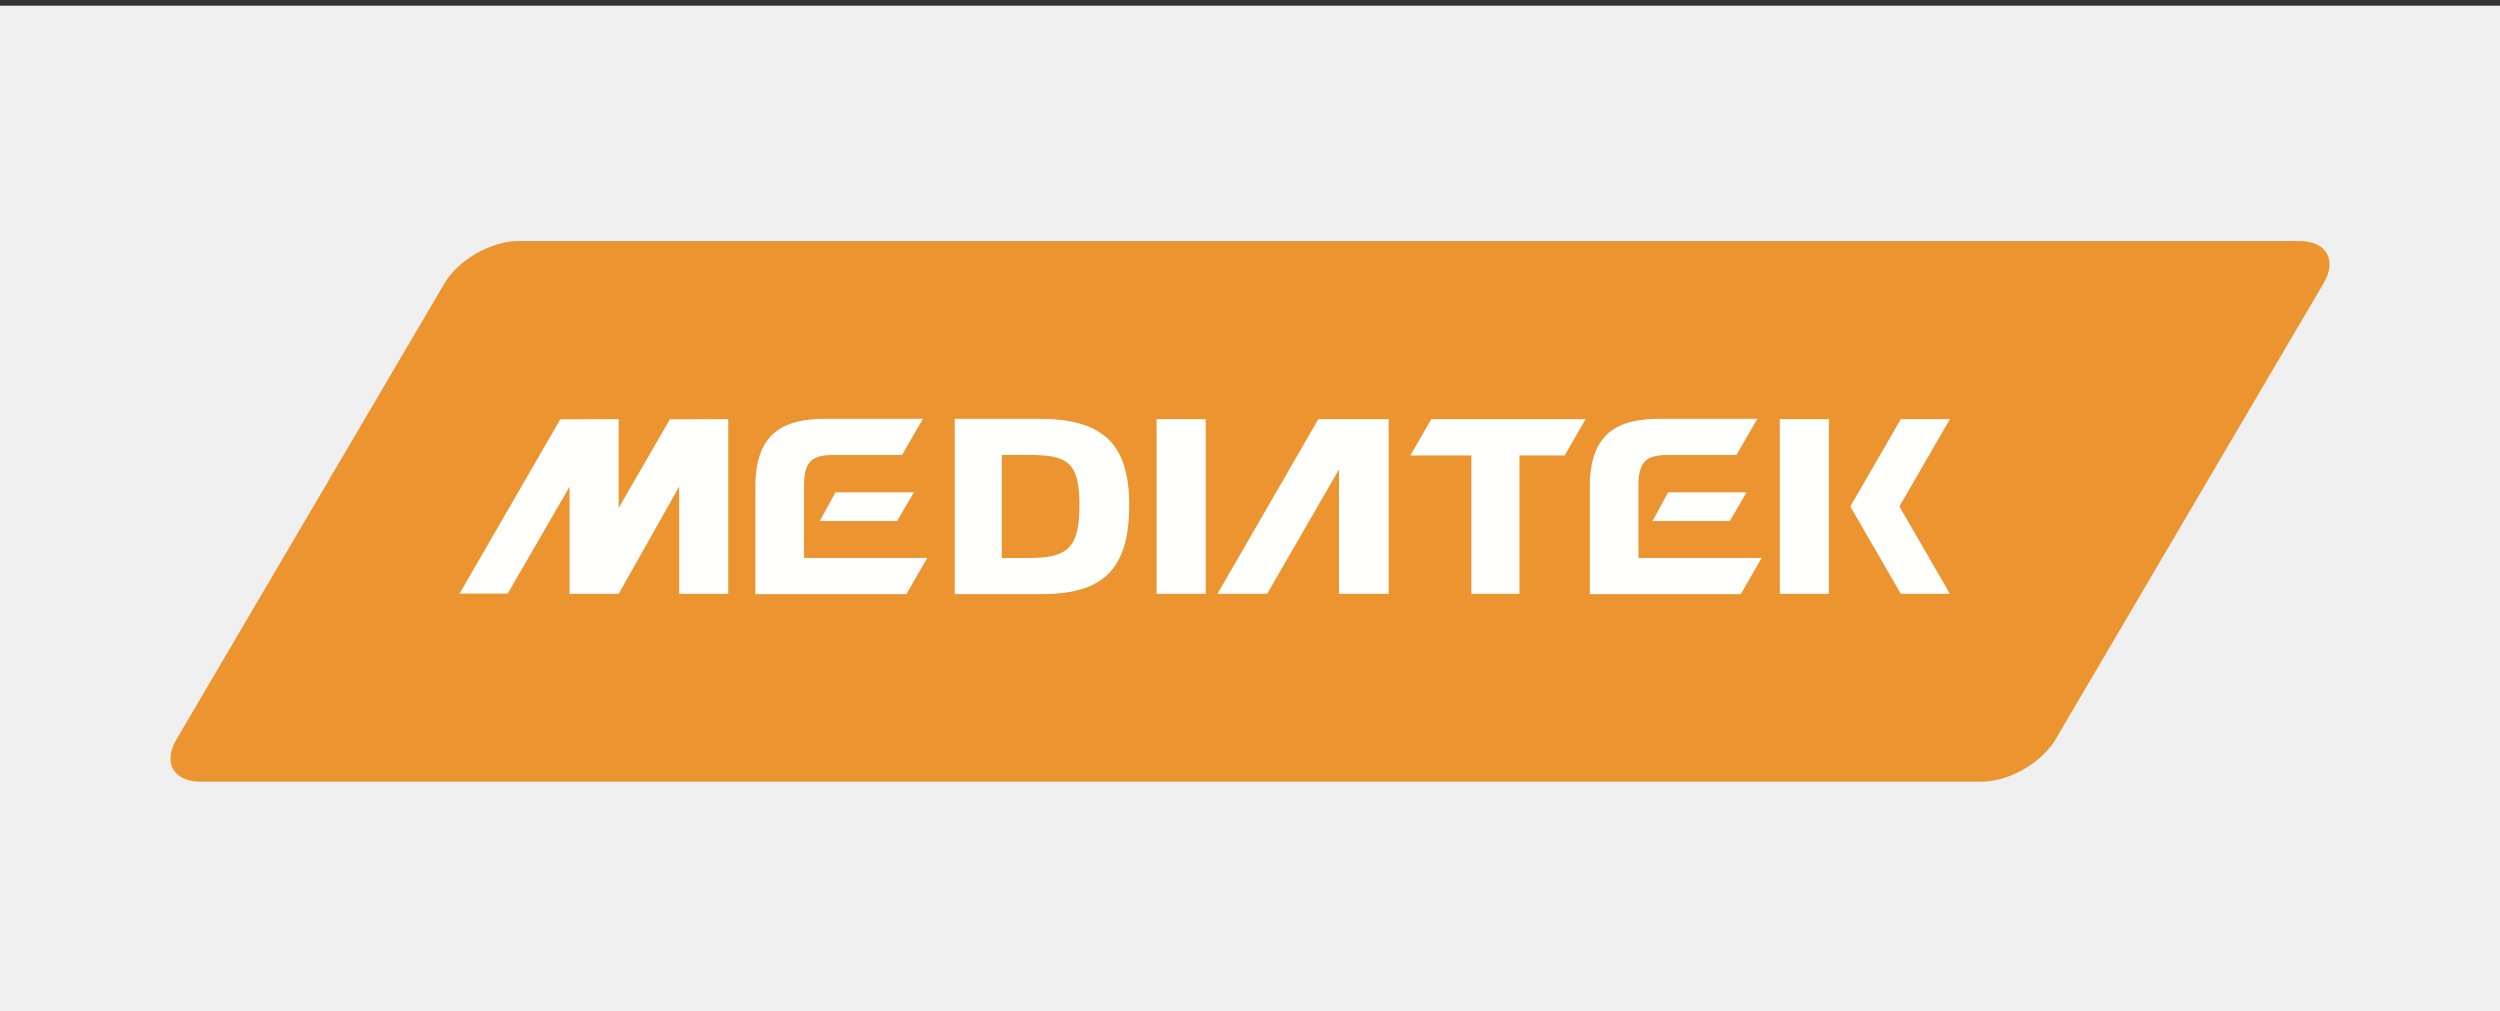 <?xml version="1.0" encoding="UTF-8"?>
<!DOCTYPE svg PUBLIC "-//W3C//DTD SVG 1.1//EN" "http://www.w3.org/Graphics/SVG/1.1/DTD/svg11.dtd">
<!-- Creator: CorelDRAW -->
<svg xmlns="http://www.w3.org/2000/svg" xml:space="preserve" width="220px" height="89px" version="1.1" style="shape-rendering:geometricPrecision; text-rendering:geometricPrecision; image-rendering:optimizeQuality; fill-rule:evenodd; clip-rule:evenodd"
viewBox="0 0 220 89"
 xmlns:xlink="http://www.w3.org/1999/xlink"
 xmlns:xodm="http://www.corel.com/coreldraw/odm/2003">
 <rect x="0" y="0" width="220" height="89" fill="#333333" stroke="none"/>
 <defs>
  <style type="text/css">
   <![CDATA[
    .fil1 {fill:#EC9430}
    .fil0 {fill:#F0F0F0}
    .fil2 {fill:#FFFFFE}
   ]]>
  </style>
 </defs>
 <g id="Layer_x0020_1">
  <polygon class="fil0" points="0,0.5 220,0.5 220,89.5 0,89.5 "/>
  <g id="_2025461998384">
   <path class="fil1" d="M180.874 65.089c-1.197,2.033 -4.103,3.697 -6.463,3.697l-156.779 0c-2.358,0 -3.311,-1.664 -2.116,-3.697l23.61 -40.176c1.195,-2.033 4.102,-3.699 6.462,-3.699l156.779 0.001c2.359,0 3.311,1.664 2.117,3.698l-23.61 40.176z"/>
   <g>
    <path class="fil2" d="M156.623 52.255l4.321 0 0 -15.372 -4.321 0 0 15.372zm10.535 -7.669l-0.009 0 0.009 -0.035 4.436 -7.668 -4.32 0 -4.438 7.668 0.026 0.035 -0.026 0 4.437 7.669 4.321 0 -4.436 -7.669zm-47.674 -7.702l-3.47 0 -8.876 15.371 4.372 0 6.32 -10.945 0 10.945 4.37 0 0 -15.371 -2.716 0zm-47.339 8.964l6.801 0 1.475 -2.521 -6.901 0 -1.375 2.521z"/>
    <path class="fil2" d="M70.753 42.713l0.005 0c0,-1.941 0.581,-2.671 2.469,-2.671l6.15 0 1.839 -3.186 -8.635 0c-3.675,0 -6.106,1.289 -6.106,5.947l0 9.481 13.283 0 1.84 -3.186 -10.845 0 0 -6.385zm74.668 3.135l6.805 0 1.472 -2.521 -6.901 0 -1.376 2.521z"/>
    <path class="fil2" d="M144.18 42.713l0.005 0c0,-1.941 0.581,-2.671 2.471,-2.671l6.148 0 1.84 -3.186 -8.633 0c-3.676,0 -6.105,1.289 -6.105,5.947l0 9.481 13.282 0 1.84 -3.186 -10.848 0 0 -6.385zm-20.073 -2.631l5.376 0 0 12.173 4.23 0 0 -12.173 3.978 0 1.844 -3.198 -13.581 0 -1.847 3.198zm-33.603 9.021l-2.345 0 0 -9.068 2.345 0c3.416,0 4.488,0.601 4.488,4.417 0,3.817 -1.072,4.652 -4.488,4.652l0 -0.001zm0.92 -12.247l-7.409 0 0 15.428 7.608 0c5.344,0 7.748,-2.061 7.748,-7.835 0,-5.461 -2.381,-7.593 -7.946,-7.593l-0.001 0zm10.358 15.399l4.322 0 0 -15.371 -4.322 0 0 15.371zm-47.337 -7.56l0 -7.811 -5.139 0.016 -8.864 15.337 4.238 0 5.442 -9.414 0 9.351 -0.037 0.063 0.037 0 0 0.018 4.323 0 5.321 -9.432 0 9.432 4.321 0 0 -15.371 -5.138 0.016 -4.504 7.795z"/>
   </g>
  </g>
 </g>
</svg>
